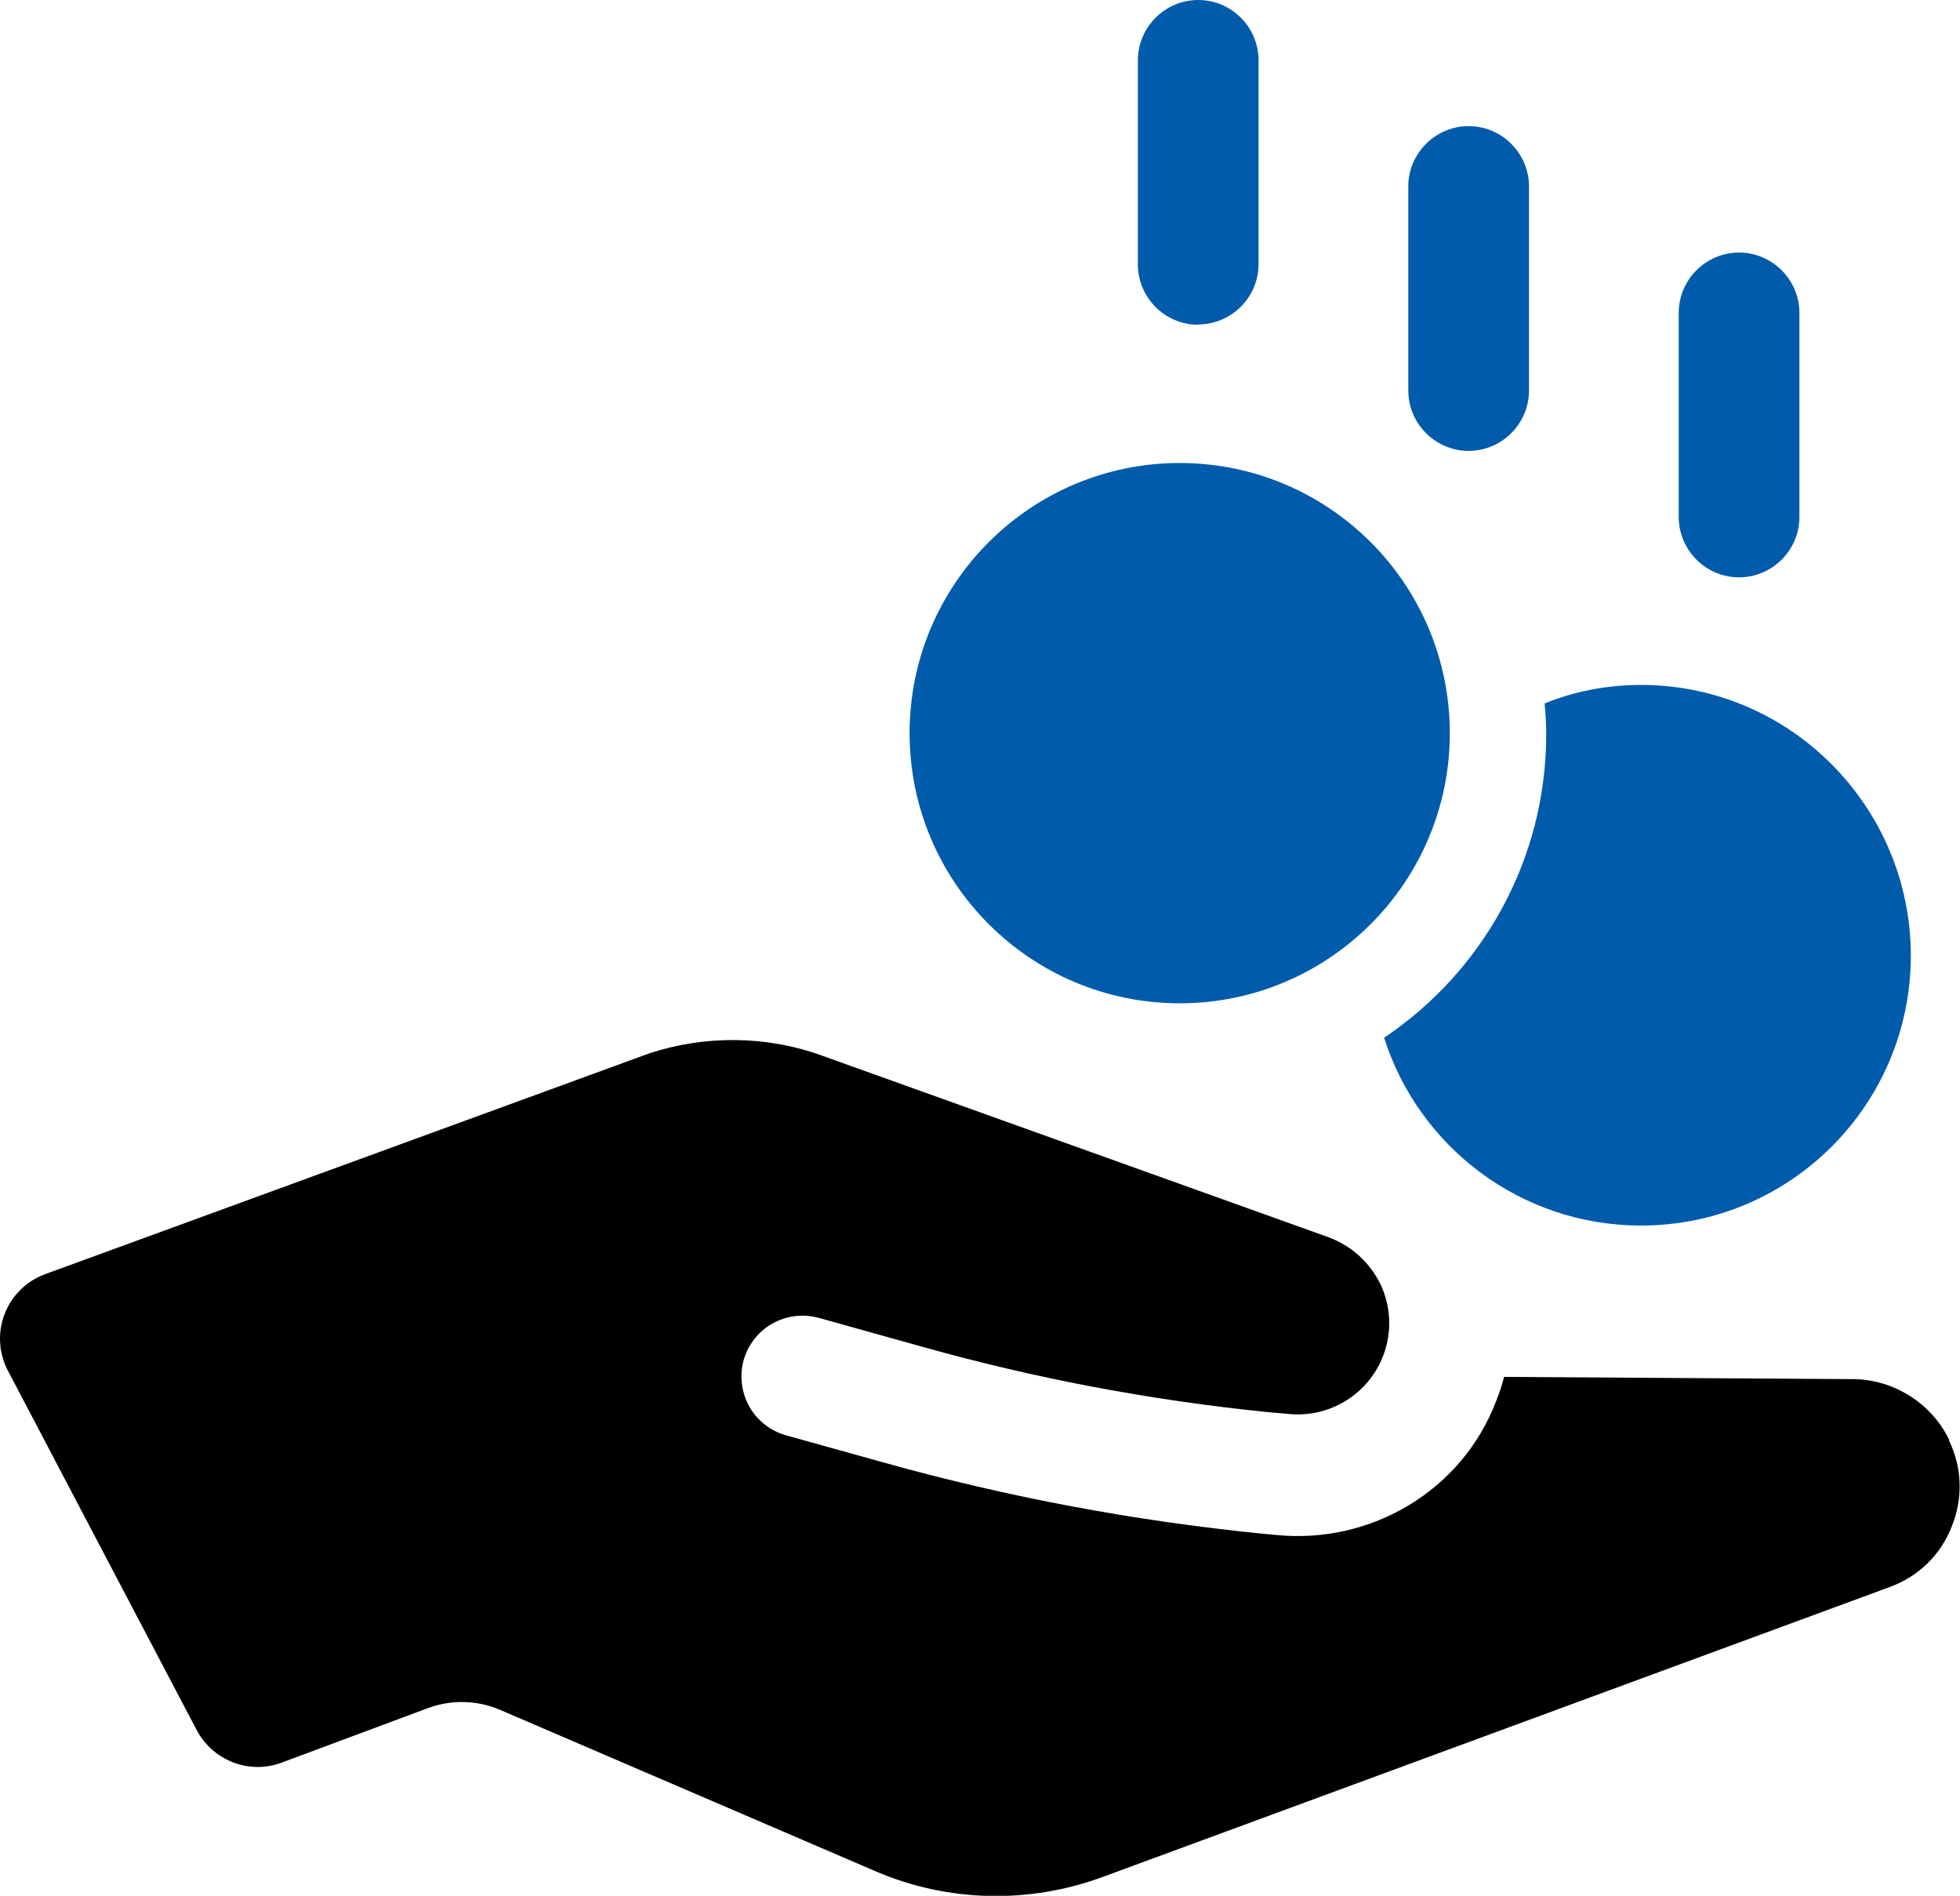 <?xml version="1.0" encoding="UTF-8"?>
<svg id="Layer_2" data-name="Layer 2" xmlns="http://www.w3.org/2000/svg" viewBox="0 0 61.39 59.37">
  <defs>
    <style>
      .cls-1 {
        fill: #005bab;
      }

      .cls-1, .cls-2 {
        stroke-width: 0px;
      }
    </style>
  </defs>
  <g id="Layer_1-2" data-name="Layer 1">
    <g>
      <path class="cls-2" d="M61.05,45.09c-.54-1.13-1.73-1.89-2.99-1.9l-10.95-.07c-.06.25-.15.51-.25.76-1.06,2.79-3.91,4.49-6.89,4.19l-.43-.04c-4-.4-7.96-1.14-11.83-2.22l-3.09-.86c-.49-.14-.9-.46-1.15-.9-.25-.45-.31-.97-.18-1.45.14-.49.46-.9.9-1.15.45-.25.96-.31,1.45-.18l3.26.91c3.53.99,7.13,1.67,10.78,2.04l.68.06c1.29.13,2.51-.62,2.97-1.84.27-.72.24-1.5-.08-2.2-.34-.7-.91-1.22-1.63-1.49l-15.87-5.69c-1.73-.63-3.66-.65-5.42-.07L1.42,39.9c-1.23.45-1.78,1.87-1.17,3.03l5.91,11.25c.51.96,1.65,1.4,2.66,1.02l4.59-1.71c.73-.27,1.54-.25,2.26.06l11.75,5.05c2.25.97,4.79,1.03,7.09.19l24.68-9.09c.9-.33,1.59-1,1.94-1.89.36-.89.33-1.85-.09-2.71Z"/>
      <path class="cls-1" d="M43.35,32.49c1.08,3.42,4.28,5.89,8.05,5.89,4.68,0,8.45-3.8,8.45-8.45s-3.77-8.48-8.45-8.48c-1.06,0-2.09.2-3.02.58.03.33.05.63.05.96,0,3.95-2.01,7.45-5.08,9.51Z"/>
      <path class="cls-1" d="M36.95,31.42c4.67,0,8.46-3.79,8.46-8.46s-3.79-8.46-8.46-8.46-8.46,3.79-8.46,8.46,3.79,8.46,8.46,8.46Z"/>
      <path class="cls-1" d="M37.53,10.16c1.04,0,1.89-.85,1.89-1.89V1.89c0-1.04-.85-1.89-1.89-1.89s-1.89.85-1.89,1.89v6.39c0,1.04.85,1.89,1.89,1.89Z"/>
      <path class="cls-1" d="M46,14.12c1.04,0,1.89-.85,1.89-1.89v-6.39c0-1.04-.85-1.89-1.89-1.89s-1.89.85-1.89,1.89v6.39c0,1.04.85,1.89,1.89,1.89Z"/>
      <path class="cls-1" d="M54.47,18.08c1.04,0,1.89-.85,1.89-1.89v-6.39c0-1.04-.85-1.89-1.89-1.89s-1.89.85-1.89,1.89v6.39c0,1.04.85,1.89,1.89,1.89Z"/>
    </g>
  </g>
</svg>